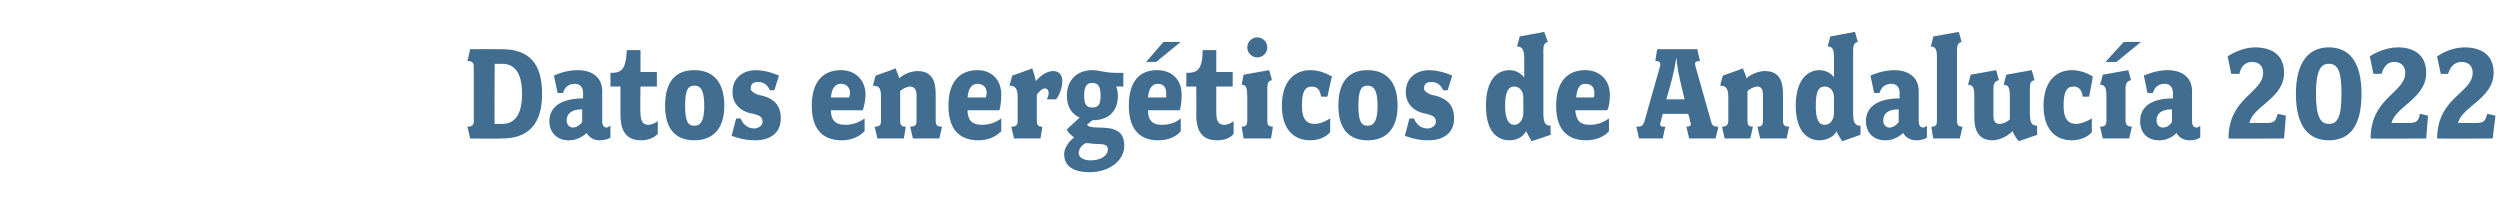 <?xml version="1.0" standalone="no"?><!DOCTYPE svg PUBLIC "-//W3C//DTD SVG 1.1//EN" "http://www.w3.org/Graphics/SVG/1.1/DTD/svg11.dtd"><svg xmlns="http://www.w3.org/2000/svg" version="1.1" width="274.4px" height="23.7px" viewBox="0 -1 274.4 23.7" style="top:-1px">  <desc>Datos energ ticos de Andaluc a 2022</desc>  <defs/>  <g id="Polygon29097">    <path d="M 55.1 14.2 C 55.07 14.24 51.6 14.2 51.6 14.2 C 51.6 14.2 51.34 12.94 51.3 12.9 C 51.9 12.9 52 12.7 52 12.2 C 52 12.2 52 6.4 52 6.4 C 52 5.9 51.9 5.7 51.3 5.7 C 51.34 5.68 51.6 4.4 51.6 4.4 C 51.6 4.4 55.07 4.38 55.1 4.4 C 58.1 4.4 59.5 6 59.5 9.3 C 59.5 12.5 58.1 14.2 55.1 14.2 Z M 54.3 6 C 54.3 6 54.25 12.59 54.3 12.6 C 54.4 12.6 55.1 12.6 55.1 12.6 C 56.5 12.6 57.3 11.6 57.3 9.3 C 57.3 7 56.5 6 55.1 6 C 55.1 6.03 54.3 6 54.3 6 Z M 65.8 14.4 C 65.1 14.4 64.6 14 64.4 13.6 C 63.7 14.2 63.1 14.4 62.4 14.4 C 61.2 14.4 60.3 13.6 60.3 12.3 C 60.3 10.6 61.8 9.8 64 9.8 C 64 9.8 64 9.2 64 9.2 C 64 8.5 63.6 8.2 63.1 8.2 C 62.5 8.2 62 8.5 61.8 9.2 C 61.77 9.23 61.2 9.2 61.2 9.2 C 61.2 9.2 60.8 7.28 60.8 7.3 C 61 7.2 62.1 6.7 63.4 6.7 C 65 6.7 66.1 7.5 66.1 9 C 66.1 9 66.1 12.3 66.1 12.3 C 66.1 12.8 66.3 13 66.6 13 C 66.7 13 66.8 12.9 67 12.8 C 67 12.8 67 14.1 67 14.1 C 66.7 14.3 66.3 14.4 65.8 14.4 Z M 63.9 11 C 62.7 11 62.2 11.5 62.2 12.2 C 62.2 12.7 62.5 13 62.9 13 C 63.2 13 63.6 12.8 63.9 12.4 C 63.9 12.4 63.9 11 63.9 11 Z M 70.4 14.4 C 69.2 14.4 68.1 13.9 68.1 11.6 C 68.09 11.55 68.1 8.5 68.1 8.5 L 67 8.5 C 67 8.5 67.01 6.99 67 7 C 68.1 7 68.7 6.8 68.8 4.5 C 68.77 4.5 70.3 4.5 70.3 4.5 L 70.3 6.9 L 72.1 6.9 L 72.1 8.5 L 70.3 8.5 C 70.3 8.5 70.25 11.41 70.3 11.4 C 70.3 12.5 70.7 12.7 71.2 12.7 C 71.5 12.7 71.9 12.5 72.2 12.3 C 72.2 12.3 72.2 13.7 72.2 13.7 C 71.7 14.2 71 14.4 70.4 14.4 Z M 76.2 14.4 C 74.2 14.4 73 13.2 73 10.6 C 73 7.9 74.2 6.7 76.2 6.7 C 78.2 6.7 79.5 7.9 79.5 10.6 C 79.5 13.2 78.2 14.4 76.2 14.4 Z M 76.2 8.4 C 75.5 8.4 75.2 8.9 75.2 10.6 C 75.2 12.3 75.5 12.8 76.2 12.8 C 76.9 12.8 77.3 12.3 77.3 10.6 C 77.3 8.9 76.9 8.4 76.2 8.4 Z M 82.9 14.4 C 81.5 14.42 80.3 13.9 80.3 13.9 L 80.8 12 C 80.8 12 81.31 12 81.3 12 C 81.6 12.8 82.2 13.1 82.8 13.1 C 83.2 13.1 83.7 12.8 83.7 12.4 C 83.7 11.9 83.5 11.7 82.7 11.5 C 81.4 11.3 80.4 10.5 80.4 9.1 C 80.4 7.5 81.6 6.7 83 6.7 C 84.35 6.74 85.5 7.3 85.5 7.3 L 85 8.9 C 85 8.9 84.46 8.93 84.5 8.9 C 84.2 8.2 83.7 8 83.2 8 C 82.7 8 82.4 8.2 82.4 8.7 C 82.4 9 82.7 9.2 83.2 9.4 C 84.8 9.7 85.7 10.4 85.7 12 C 85.7 13.7 84.4 14.4 82.9 14.4 Z M 94.7 11.1 C 94.7 11.1 91.2 11.1 91.2 11.1 C 91.2 12.1 91.6 12.7 92.8 12.7 C 93.5 12.7 94.2 12.5 94.9 12 C 94.9 12 94.9 13.4 94.9 13.4 C 94.4 13.9 93.6 14.4 92.4 14.4 C 90.6 14.4 89.1 13.5 89.1 10.6 C 89.1 7.9 90.4 6.7 92.3 6.7 C 93.8 6.7 95 7.7 95 9.4 C 95 10.1 94.8 10.8 94.7 11.1 Z M 92.3 8.2 C 91.8 8.2 91.3 8.5 91.2 9.7 C 91.2 9.7 93.2 9.7 93.2 9.7 C 93.2 9.6 93.3 9.4 93.3 9.2 C 93.3 8.6 92.9 8.2 92.3 8.2 Z M 103.1 14.2 L 100.2 14.2 C 100.2 14.2 99.92 12.94 99.9 12.9 C 100.5 12.9 100.6 12.7 100.6 12.2 C 100.6 12.2 100.6 9.4 100.6 9.4 C 100.6 8.8 100.3 8.5 99.9 8.5 C 99.6 8.5 99.1 8.7 98.8 9 C 98.8 9 98.8 12.2 98.8 12.2 C 98.8 12.7 98.9 12.9 99.4 12.9 C 99.44 12.94 99.2 14.2 99.2 14.2 L 96.3 14.2 C 96.3 14.2 96.03 12.94 96 12.9 C 96.6 12.9 96.7 12.7 96.7 12.2 C 96.7 12.2 96.7 9.7 96.7 9.7 C 96.7 8.8 96.6 8.4 95.8 8.4 C 95.84 8.35 96.1 7.3 96.1 7.3 C 96.1 7.3 98.29 6.54 98.3 6.5 C 98.4 6.8 98.6 7.2 98.7 7.6 C 99.2 7.1 100.1 6.8 100.7 6.8 C 102.3 6.8 102.7 7.9 102.7 9.3 C 102.7 9.3 102.7 12.2 102.7 12.2 C 102.7 12.7 102.8 12.9 103.4 12.9 C 103.39 12.94 103.1 14.2 103.1 14.2 Z M 109.7 11.1 C 109.7 11.1 106.2 11.1 106.2 11.1 C 106.2 12.1 106.6 12.7 107.8 12.7 C 108.5 12.7 109.2 12.5 109.9 12 C 109.9 12 109.9 13.4 109.9 13.4 C 109.4 13.9 108.6 14.4 107.4 14.4 C 105.6 14.4 104.1 13.5 104.1 10.6 C 104.1 7.9 105.4 6.7 107.3 6.7 C 108.8 6.7 109.9 7.7 109.9 9.4 C 109.9 10.1 109.8 10.8 109.7 11.1 Z M 107.3 8.2 C 106.8 8.2 106.3 8.5 106.2 9.7 C 106.2 9.7 108.2 9.7 108.2 9.7 C 108.2 9.6 108.3 9.4 108.3 9.2 C 108.3 8.6 107.9 8.2 107.3 8.2 Z M 115.9 9.9 C 115.9 9.9 114.9 9.9 114.9 9.9 C 115 9.7 115.1 9.5 115.1 9.2 C 115.1 9 115 8.7 114.7 8.7 C 114.4 8.7 114.1 9 113.8 9.4 C 113.8 9.4 113.8 12.2 113.8 12.2 C 113.8 12.7 113.9 12.9 114.4 12.9 C 114.43 12.94 114.2 14.2 114.2 14.2 L 111.3 14.2 C 111.3 14.2 111.02 12.94 111 12.9 C 111.6 12.9 111.7 12.7 111.7 12.2 C 111.7 12.2 111.7 9.7 111.7 9.7 C 111.7 8.8 111.5 8.4 110.8 8.4 C 110.83 8.35 111.1 7.3 111.1 7.3 C 111.1 7.3 113.28 6.54 113.3 6.5 C 113.4 6.8 113.6 7.4 113.7 7.9 C 114.2 7.3 114.9 6.8 115.6 6.8 C 116.3 6.8 116.6 7.3 116.6 7.9 C 116.6 8.7 116.2 9.6 115.9 9.9 Z M 122.6 7 C 122.57 6.99 123.3 7 123.3 7 L 123.3 8.5 C 123.3 8.5 122.54 8.48 122.5 8.5 C 122.6 8.6 122.7 9.1 122.7 9.5 C 122.7 11.2 121.7 12.2 119.9 12.2 C 119.9 12.2 119.3 12.7 119.3 12.7 C 119.5 12.9 119.8 13 120.6 13 C 122.4 13 123.4 13.4 123.4 15 C 123.4 16.6 121.8 17.9 119.6 17.9 C 117.9 17.9 116.8 17.3 116.8 15.9 C 116.8 15.3 117.3 14.5 117.9 14.1 C 117.7 13.9 117.2 13.6 117.1 13.2 C 117.1 13.2 118.5 11.9 118.5 11.9 C 117.6 11.5 117.1 10.7 117.1 9.5 C 117.1 7.8 118.2 6.7 119.9 6.7 C 120.7 6.7 121.2 7 122.6 7 Z M 119.9 8.1 C 119.2 8.1 119 8.6 119 9.5 C 119 10.4 119.2 10.8 119.9 10.8 C 120.6 10.8 120.8 10.4 120.8 9.5 C 120.8 8.6 120.6 8.1 119.9 8.1 Z M 120.4 14.8 C 119.9 14.8 119.5 14.7 119.2 14.7 C 118.7 14.9 118.4 15.4 118.4 15.8 C 118.4 16.2 118.8 16.6 119.7 16.6 C 120.8 16.6 121.6 16.1 121.6 15.4 C 121.6 14.9 121.2 14.8 120.4 14.8 Z M 129.5 11.1 C 129.5 11.1 126 11.1 126 11.1 C 126 12.1 126.4 12.7 127.5 12.7 C 128.3 12.7 129 12.5 129.6 12 C 129.6 12 129.6 13.4 129.6 13.4 C 129.2 13.9 128.4 14.4 127.1 14.4 C 125.4 14.4 123.9 13.5 123.9 10.6 C 123.9 7.9 125.1 6.7 127 6.7 C 128.6 6.7 129.7 7.7 129.7 9.4 C 129.7 10.1 129.6 10.8 129.5 11.1 Z M 127.1 8.2 C 126.6 8.2 126.1 8.5 126 9.7 C 126 9.7 128 9.7 128 9.7 C 128 9.6 128 9.4 128 9.2 C 128 8.6 127.7 8.2 127.1 8.2 Z M 126.9 5.8 L 125.8 5.8 L 127.7 3.6 L 129.6 3.6 L 126.9 5.8 Z M 133.6 14.4 C 132.4 14.4 131.3 13.9 131.3 11.6 C 131.33 11.55 131.3 8.5 131.3 8.5 L 130.2 8.5 C 130.2 8.5 130.24 6.99 130.2 7 C 131.3 7 132 6.8 132 4.5 C 132 4.5 133.5 4.5 133.5 4.5 L 133.5 6.9 L 135.3 6.9 L 135.3 8.5 L 133.5 8.5 C 133.5 8.5 133.49 11.41 133.5 11.4 C 133.5 12.5 133.9 12.7 134.4 12.7 C 134.8 12.7 135.1 12.5 135.4 12.3 C 135.4 12.3 135.4 13.7 135.4 13.7 C 135 14.2 134.3 14.4 133.6 14.4 Z M 138 5.3 C 137.4 5.3 136.9 4.8 136.9 4.2 C 136.9 3.6 137.4 3.1 138 3.1 C 138.6 3.1 139.1 3.6 139.1 4.2 C 139.1 4.8 138.6 5.3 138 5.3 Z M 139.5 14.2 L 136.5 14.2 C 136.5 14.2 136.27 12.94 136.3 12.9 C 136.8 12.9 136.9 12.7 136.9 12.2 C 136.9 12.2 136.9 9.6 136.9 9.6 C 136.9 8.7 136.8 8.3 136.3 8.3 C 136.27 8.29 136.5 7.2 136.5 7.2 L 139.3 6.7 C 139.3 6.7 139.63 7.76 139.6 7.8 C 139.2 7.9 139.1 8.1 139.1 8.7 C 139.1 8.7 139.1 12.2 139.1 12.2 C 139.1 12.7 139.2 12.9 139.7 12.9 C 139.74 12.94 139.5 14.2 139.5 14.2 Z M 145.7 9.6 C 145.7 9.6 145 9.63 145 9.6 C 144.9 8.9 144.6 8.5 144 8.5 C 143.2 8.5 142.9 9.1 142.9 10.6 C 142.9 12.2 143.5 12.6 144.3 12.6 C 144.9 12.6 145.5 12.3 146 12 C 146 12 146 13.5 146 13.5 C 145.7 13.9 144.9 14.4 143.8 14.4 C 142.1 14.4 140.7 13.3 140.7 10.6 C 140.7 7.8 142.2 6.7 143.8 6.7 C 145 6.7 145.8 7.2 146.2 7.4 C 146.16 7.42 145.7 9.6 145.7 9.6 Z M 150.1 14.4 C 148.1 14.4 146.9 13.2 146.9 10.6 C 146.9 7.9 148.1 6.7 150.1 6.7 C 152.1 6.7 153.4 7.9 153.4 10.6 C 153.4 13.2 152.1 14.4 150.1 14.4 Z M 150.1 8.4 C 149.4 8.4 149.1 8.9 149.1 10.6 C 149.1 12.3 149.4 12.8 150.1 12.8 C 150.8 12.8 151.2 12.3 151.2 10.6 C 151.2 8.9 150.8 8.4 150.1 8.4 Z M 156.8 14.4 C 155.4 14.42 154.2 13.9 154.2 13.9 L 154.7 12 C 154.7 12 155.21 12 155.2 12 C 155.5 12.8 156.1 13.1 156.7 13.1 C 157.1 13.1 157.6 12.8 157.6 12.4 C 157.6 11.9 157.4 11.7 156.6 11.5 C 155.3 11.3 154.3 10.5 154.3 9.1 C 154.3 7.5 155.5 6.7 156.9 6.7 C 158.25 6.74 159.4 7.3 159.4 7.3 L 158.9 8.9 C 158.9 8.9 158.36 8.93 158.4 8.9 C 158.1 8.2 157.6 8 157.1 8 C 156.6 8 156.3 8.2 156.3 8.7 C 156.3 9 156.6 9.2 157.1 9.4 C 158.7 9.7 159.6 10.4 159.6 12 C 159.6 13.7 158.3 14.4 156.8 14.4 Z M 168.1 14.5 C 168 14.3 167.7 13.8 167.5 13.4 C 167.2 14 166.5 14.4 165.7 14.4 C 164.2 14.4 163.1 13.3 163.1 10.6 C 163.1 7.9 164.2 6.7 165.7 6.7 C 166.3 6.7 166.9 7 167.3 7.5 C 167.3 7.5 167.3 5.4 167.3 5.4 C 167.3 4.5 167.1 4.1 166.5 4.1 C 166.52 4.13 166.8 3 166.8 3 L 169.5 2.5 C 169.5 2.5 169.87 3.58 169.9 3.6 C 169.5 3.7 169.4 4 169.4 4.5 C 169.4 4.5 169.4 11.3 169.4 11.3 C 169.4 12.3 169.5 12.8 170.2 12.8 C 170.17 12.8 170.2 13.8 170.2 13.8 C 170.2 13.8 168.14 14.5 168.1 14.5 Z M 167.2 9.7 C 167.2 9 166.8 8.5 166.2 8.5 C 165.6 8.5 165.2 9 165.2 10.6 C 165.2 12.1 165.6 12.7 166.2 12.7 C 166.8 12.7 167.2 12.1 167.2 11.4 C 167.2 11.4 167.2 9.7 167.2 9.7 Z M 176.4 11.1 C 176.4 11.1 172.9 11.1 172.9 11.1 C 173 12.1 173.3 12.7 174.5 12.7 C 175.2 12.7 175.9 12.5 176.6 12 C 176.6 12 176.6 13.4 176.6 13.4 C 176.2 13.9 175.3 14.4 174.1 14.4 C 172.3 14.4 170.8 13.5 170.8 10.6 C 170.8 7.9 172.1 6.7 174 6.7 C 175.5 6.7 176.7 7.7 176.7 9.4 C 176.7 10.1 176.6 10.8 176.4 11.1 Z M 174 8.2 C 173.5 8.2 173.1 8.5 173 9.7 C 173 9.7 174.9 9.7 174.9 9.7 C 175 9.6 175 9.4 175 9.2 C 175 8.6 174.7 8.2 174 8.2 Z M 188.3 14.2 L 185.4 14.2 C 185.4 14.2 185.12 12.94 185.1 12.9 C 185.5 12.9 185.7 12.8 185.5 12.3 C 185.53 12.26 185.3 11.5 185.3 11.5 L 182.5 11.5 C 182.5 11.5 182.3 12.26 182.3 12.3 C 182.1 12.9 182.3 12.9 182.8 12.9 C 182.76 12.94 182.5 14.2 182.5 14.2 L 179.9 14.2 C 179.9 14.2 179.63 12.94 179.6 12.9 C 180.1 12.9 180.3 12.9 180.5 12.3 C 180.5 12.3 182.2 6.3 182.2 6.3 C 182.3 5.9 182.2 5.7 181.7 5.7 C 181.66 5.68 181.9 4.4 181.9 4.4 L 186.3 4.4 C 186.3 4.4 186.57 5.68 186.6 5.7 C 186 5.7 186 5.9 186.1 6.3 C 186.1 6.3 187.8 12.3 187.8 12.3 C 187.9 12.8 188.1 12.9 188.6 12.9 C 188.62 12.94 188.3 14.2 188.3 14.2 Z M 184.3 7.3 C 184.14 6.77 184 5.3 184 5.3 C 184 5.3 183.77 6.78 183.6 7.3 C 183.64 7.33 182.9 9.9 182.9 9.9 L 184.9 9.9 C 184.9 9.9 184.27 7.33 184.3 7.3 Z M 196.1 14.2 L 193.2 14.2 C 193.2 14.2 192.89 12.94 192.9 12.9 C 193.4 12.9 193.5 12.7 193.5 12.2 C 193.5 12.2 193.5 9.4 193.5 9.4 C 193.5 8.8 193.3 8.5 192.9 8.5 C 192.6 8.5 192.1 8.7 191.8 9 C 191.8 9 191.8 12.2 191.8 12.2 C 191.8 12.7 191.9 12.9 192.4 12.9 C 192.41 12.94 192.1 14.2 192.1 14.2 L 189.3 14.2 C 189.3 14.2 189 12.94 189 12.9 C 189.5 12.9 189.7 12.7 189.7 12.2 C 189.7 12.2 189.7 9.7 189.7 9.7 C 189.7 8.8 189.5 8.4 188.8 8.4 C 188.81 8.35 189.1 7.3 189.1 7.3 C 189.1 7.3 191.26 6.54 191.3 6.5 C 191.4 6.8 191.6 7.2 191.7 7.6 C 192.2 7.1 193.1 6.8 193.7 6.8 C 195.3 6.8 195.7 7.9 195.7 9.3 C 195.7 9.3 195.7 12.2 195.7 12.2 C 195.7 12.7 195.8 12.9 196.4 12.9 C 196.36 12.94 196.1 14.2 196.1 14.2 Z M 202.2 14.5 C 202.1 14.3 201.7 13.8 201.6 13.4 C 201.3 14 200.5 14.4 199.7 14.4 C 198.3 14.4 197.1 13.3 197.1 10.6 C 197.1 7.9 198.3 6.7 199.7 6.7 C 200.3 6.7 201 7 201.3 7.5 C 201.3 7.5 201.3 5.4 201.3 5.4 C 201.3 4.5 201.2 4.1 200.6 4.1 C 200.59 4.13 200.9 3 200.9 3 L 203.6 2.5 C 203.6 2.5 203.93 3.58 203.9 3.6 C 203.5 3.7 203.4 4 203.4 4.5 C 203.4 4.5 203.4 11.3 203.4 11.3 C 203.4 12.3 203.5 12.8 204.2 12.8 C 204.24 12.8 204.2 13.8 204.2 13.8 C 204.2 13.8 202.2 14.5 202.2 14.5 Z M 201.3 9.7 C 201.3 9 200.9 8.5 200.3 8.5 C 199.6 8.5 199.3 9 199.3 10.6 C 199.3 12.1 199.6 12.7 200.3 12.7 C 200.9 12.7 201.3 12.1 201.3 11.4 C 201.3 11.4 201.3 9.7 201.3 9.7 Z M 210.3 14.4 C 209.6 14.4 209.1 14 208.9 13.6 C 208.2 14.2 207.6 14.4 206.9 14.4 C 205.7 14.4 204.8 13.6 204.8 12.3 C 204.8 10.6 206.3 9.8 208.5 9.8 C 208.5 9.8 208.5 9.2 208.5 9.2 C 208.5 8.5 208.1 8.2 207.6 8.2 C 207 8.2 206.5 8.5 206.3 9.2 C 206.28 9.23 205.7 9.2 205.7 9.2 C 205.7 9.2 205.31 7.28 205.3 7.3 C 205.5 7.2 206.7 6.7 207.9 6.7 C 209.5 6.7 210.6 7.5 210.6 9 C 210.6 9 210.6 12.3 210.6 12.3 C 210.6 12.8 210.8 13 211.1 13 C 211.2 13 211.4 12.9 211.5 12.8 C 211.5 12.8 211.5 14.1 211.5 14.1 C 211.2 14.3 210.8 14.4 210.3 14.4 Z M 208.4 11 C 207.2 11 206.7 11.5 206.7 12.2 C 206.7 12.7 207 13 207.4 13 C 207.7 13 208.1 12.8 208.4 12.4 C 208.4 12.4 208.4 11 208.4 11 Z M 215.1 14.2 L 212.2 14.2 C 212.2 14.2 211.96 12.94 212 12.9 C 212.5 12.9 212.6 12.7 212.6 12.2 C 212.6 12.2 212.6 5.4 212.6 5.4 C 212.6 4.5 212.5 4.1 211.9 4.1 C 211.95 4.13 212.2 3 212.2 3 L 215 2.5 C 215 2.5 215.31 3.58 215.3 3.6 C 214.9 3.7 214.8 4 214.8 4.5 C 214.8 4.5 214.8 12.2 214.8 12.2 C 214.8 12.7 214.9 12.9 215.4 12.9 C 215.42 12.94 215.1 14.2 215.1 14.2 Z M 221.6 14.5 C 221.4 14.3 221.1 13.9 220.9 13.4 C 220.4 13.9 219.5 14.4 218.7 14.4 C 217.1 14.4 216.7 13.2 216.7 11.9 C 216.7 11.9 216.7 9.6 216.7 9.6 C 216.7 8.7 216.6 8.3 216 8.3 C 216.03 8.29 216.3 7.2 216.3 7.2 L 219.1 6.7 C 219.1 6.7 219.39 7.76 219.4 7.8 C 219 7.9 218.8 8.1 218.8 8.7 C 218.8 8.7 218.8 11.8 218.8 11.8 C 218.8 12.4 219.1 12.6 219.5 12.6 C 219.8 12.6 220.3 12.4 220.6 12.1 C 220.6 12.1 220.6 9.6 220.6 9.6 C 220.6 8.7 220.5 8.3 219.9 8.3 C 219.95 8.29 220.2 7.2 220.2 7.2 L 223 6.7 C 223 6.7 223.32 7.76 223.3 7.8 C 222.9 7.9 222.8 8.1 222.8 8.7 C 222.8 8.7 222.8 11.3 222.8 11.3 C 222.8 12.3 222.9 12.8 223.6 12.8 C 223.58 12.8 223.6 13.8 223.6 13.8 C 223.6 13.8 221.56 14.5 221.6 14.5 Z M 229.3 9.6 C 229.3 9.6 228.59 9.63 228.6 9.6 C 228.5 8.9 228.2 8.5 227.6 8.5 C 226.8 8.5 226.5 9.1 226.5 10.6 C 226.5 12.2 227.1 12.6 227.9 12.6 C 228.4 12.6 229.1 12.3 229.6 12 C 229.6 12 229.6 13.5 229.6 13.5 C 229.3 13.9 228.5 14.4 227.4 14.4 C 225.7 14.4 224.3 13.3 224.3 10.6 C 224.3 7.8 225.8 6.7 227.4 6.7 C 228.5 6.7 229.4 7.2 229.7 7.4 C 229.74 7.42 229.3 9.6 229.3 9.6 Z M 232.3 5.8 L 231.1 5.8 L 233.1 3.6 L 235 3.6 L 232.3 5.8 Z M 233.7 14.2 L 230.8 14.2 C 230.8 14.2 230.52 12.94 230.5 12.9 C 231.1 12.9 231.2 12.7 231.2 12.2 C 231.2 12.2 231.2 9.6 231.2 9.6 C 231.2 8.7 231.1 8.3 230.5 8.3 C 230.52 8.29 230.8 7.2 230.8 7.2 L 233.6 6.7 C 233.6 6.7 233.88 7.76 233.9 7.8 C 233.5 7.9 233.3 8.1 233.3 8.7 C 233.3 8.7 233.3 12.2 233.3 12.2 C 233.3 12.7 233.5 12.9 234 12.9 C 234 12.94 233.7 14.2 233.7 14.2 Z M 240.3 14.4 C 239.6 14.4 239.1 14 238.9 13.6 C 238.3 14.2 237.6 14.4 237 14.4 C 235.7 14.4 234.9 13.6 234.9 12.3 C 234.9 10.6 236.3 9.8 238.5 9.8 C 238.5 9.8 238.5 9.2 238.5 9.2 C 238.5 8.5 238.1 8.2 237.6 8.2 C 237 8.2 236.5 8.5 236.3 9.2 C 236.3 9.23 235.7 9.2 235.7 9.2 C 235.7 9.2 235.32 7.28 235.3 7.3 C 235.5 7.2 236.7 6.7 237.9 6.7 C 239.5 6.7 240.6 7.5 240.6 9 C 240.6 9 240.6 12.3 240.6 12.3 C 240.6 12.8 240.8 13 241.1 13 C 241.2 13 241.4 12.9 241.5 12.8 C 241.5 12.8 241.5 14.1 241.5 14.1 C 241.2 14.3 240.8 14.4 240.3 14.4 Z M 238.4 11 C 237.2 11 236.7 11.5 236.7 12.2 C 236.7 12.7 237 13 237.4 13 C 237.8 13 238.1 12.8 238.4 12.4 C 238.4 12.4 238.4 11 238.4 11 Z M 250.7 14.2 C 250.7 14.2 244.57 14.24 244.6 14.2 C 244.6 9.7 248.4 9.2 248.4 7 C 248.4 6.2 247.9 5.8 247.2 5.8 C 246.6 5.8 246 6.1 245.8 7.1 C 245.77 7.12 244.9 7.1 244.9 7.1 C 244.9 7.1 244.51 5.18 244.5 5.2 C 244.9 4.9 246.2 4.2 247.5 4.2 C 249.2 4.2 250.7 4.9 250.7 7 C 250.7 9.8 247.2 10.7 246.9 12.5 C 246.9 12.5 248.8 12.5 248.8 12.5 C 249.7 12.5 249.8 12.2 250 11.5 C 249.98 11.47 250.9 11.7 250.9 11.7 L 250.7 14.2 Z M 255.6 14.4 C 253.5 14.4 252 13 252 9.3 C 252 5.7 253.5 4.2 255.6 4.2 C 257.8 4.2 259.2 5.7 259.2 9.3 C 259.2 13 257.8 14.4 255.6 14.4 Z M 255.6 6 C 254.7 6 254.2 6.8 254.2 9.3 C 254.2 11.8 254.7 12.6 255.6 12.6 C 256.6 12.6 257 11.8 257 9.3 C 257 6.8 256.6 6 255.6 6 Z M 266.3 14.2 C 266.3 14.2 260.19 14.24 260.2 14.2 C 260.2 9.7 264 9.2 264 7 C 264 6.2 263.5 5.8 262.8 5.8 C 262.2 5.8 261.7 6.1 261.4 7.1 C 261.39 7.12 260.5 7.1 260.5 7.1 C 260.5 7.1 260.12 5.18 260.1 5.2 C 260.5 4.9 261.8 4.2 263.2 4.2 C 264.8 4.2 266.3 4.9 266.3 7 C 266.3 9.8 262.9 10.7 262.5 12.5 C 262.5 12.5 264.4 12.5 264.4 12.5 C 265.3 12.5 265.5 12.2 265.6 11.5 C 265.59 11.47 266.5 11.7 266.5 11.7 L 266.3 14.2 Z M 273.6 14.2 C 273.6 14.2 267.55 14.24 267.5 14.2 C 267.5 9.7 271.4 9.2 271.4 7 C 271.4 6.2 270.9 5.8 270.2 5.8 C 269.6 5.8 269 6.1 268.7 7.1 C 268.75 7.12 267.9 7.1 267.9 7.1 C 267.9 7.1 267.48 5.18 267.5 5.2 C 267.9 4.9 269.1 4.2 270.5 4.2 C 272.2 4.2 273.7 4.9 273.7 7 C 273.7 9.8 270.2 10.7 269.8 12.5 C 269.8 12.5 271.8 12.5 271.8 12.5 C 272.7 12.5 272.8 12.2 273 11.5 C 272.95 11.47 273.9 11.7 273.9 11.7 L 273.6 14.2 Z " stroke="none" fill="#406d90"/>  </g></svg>